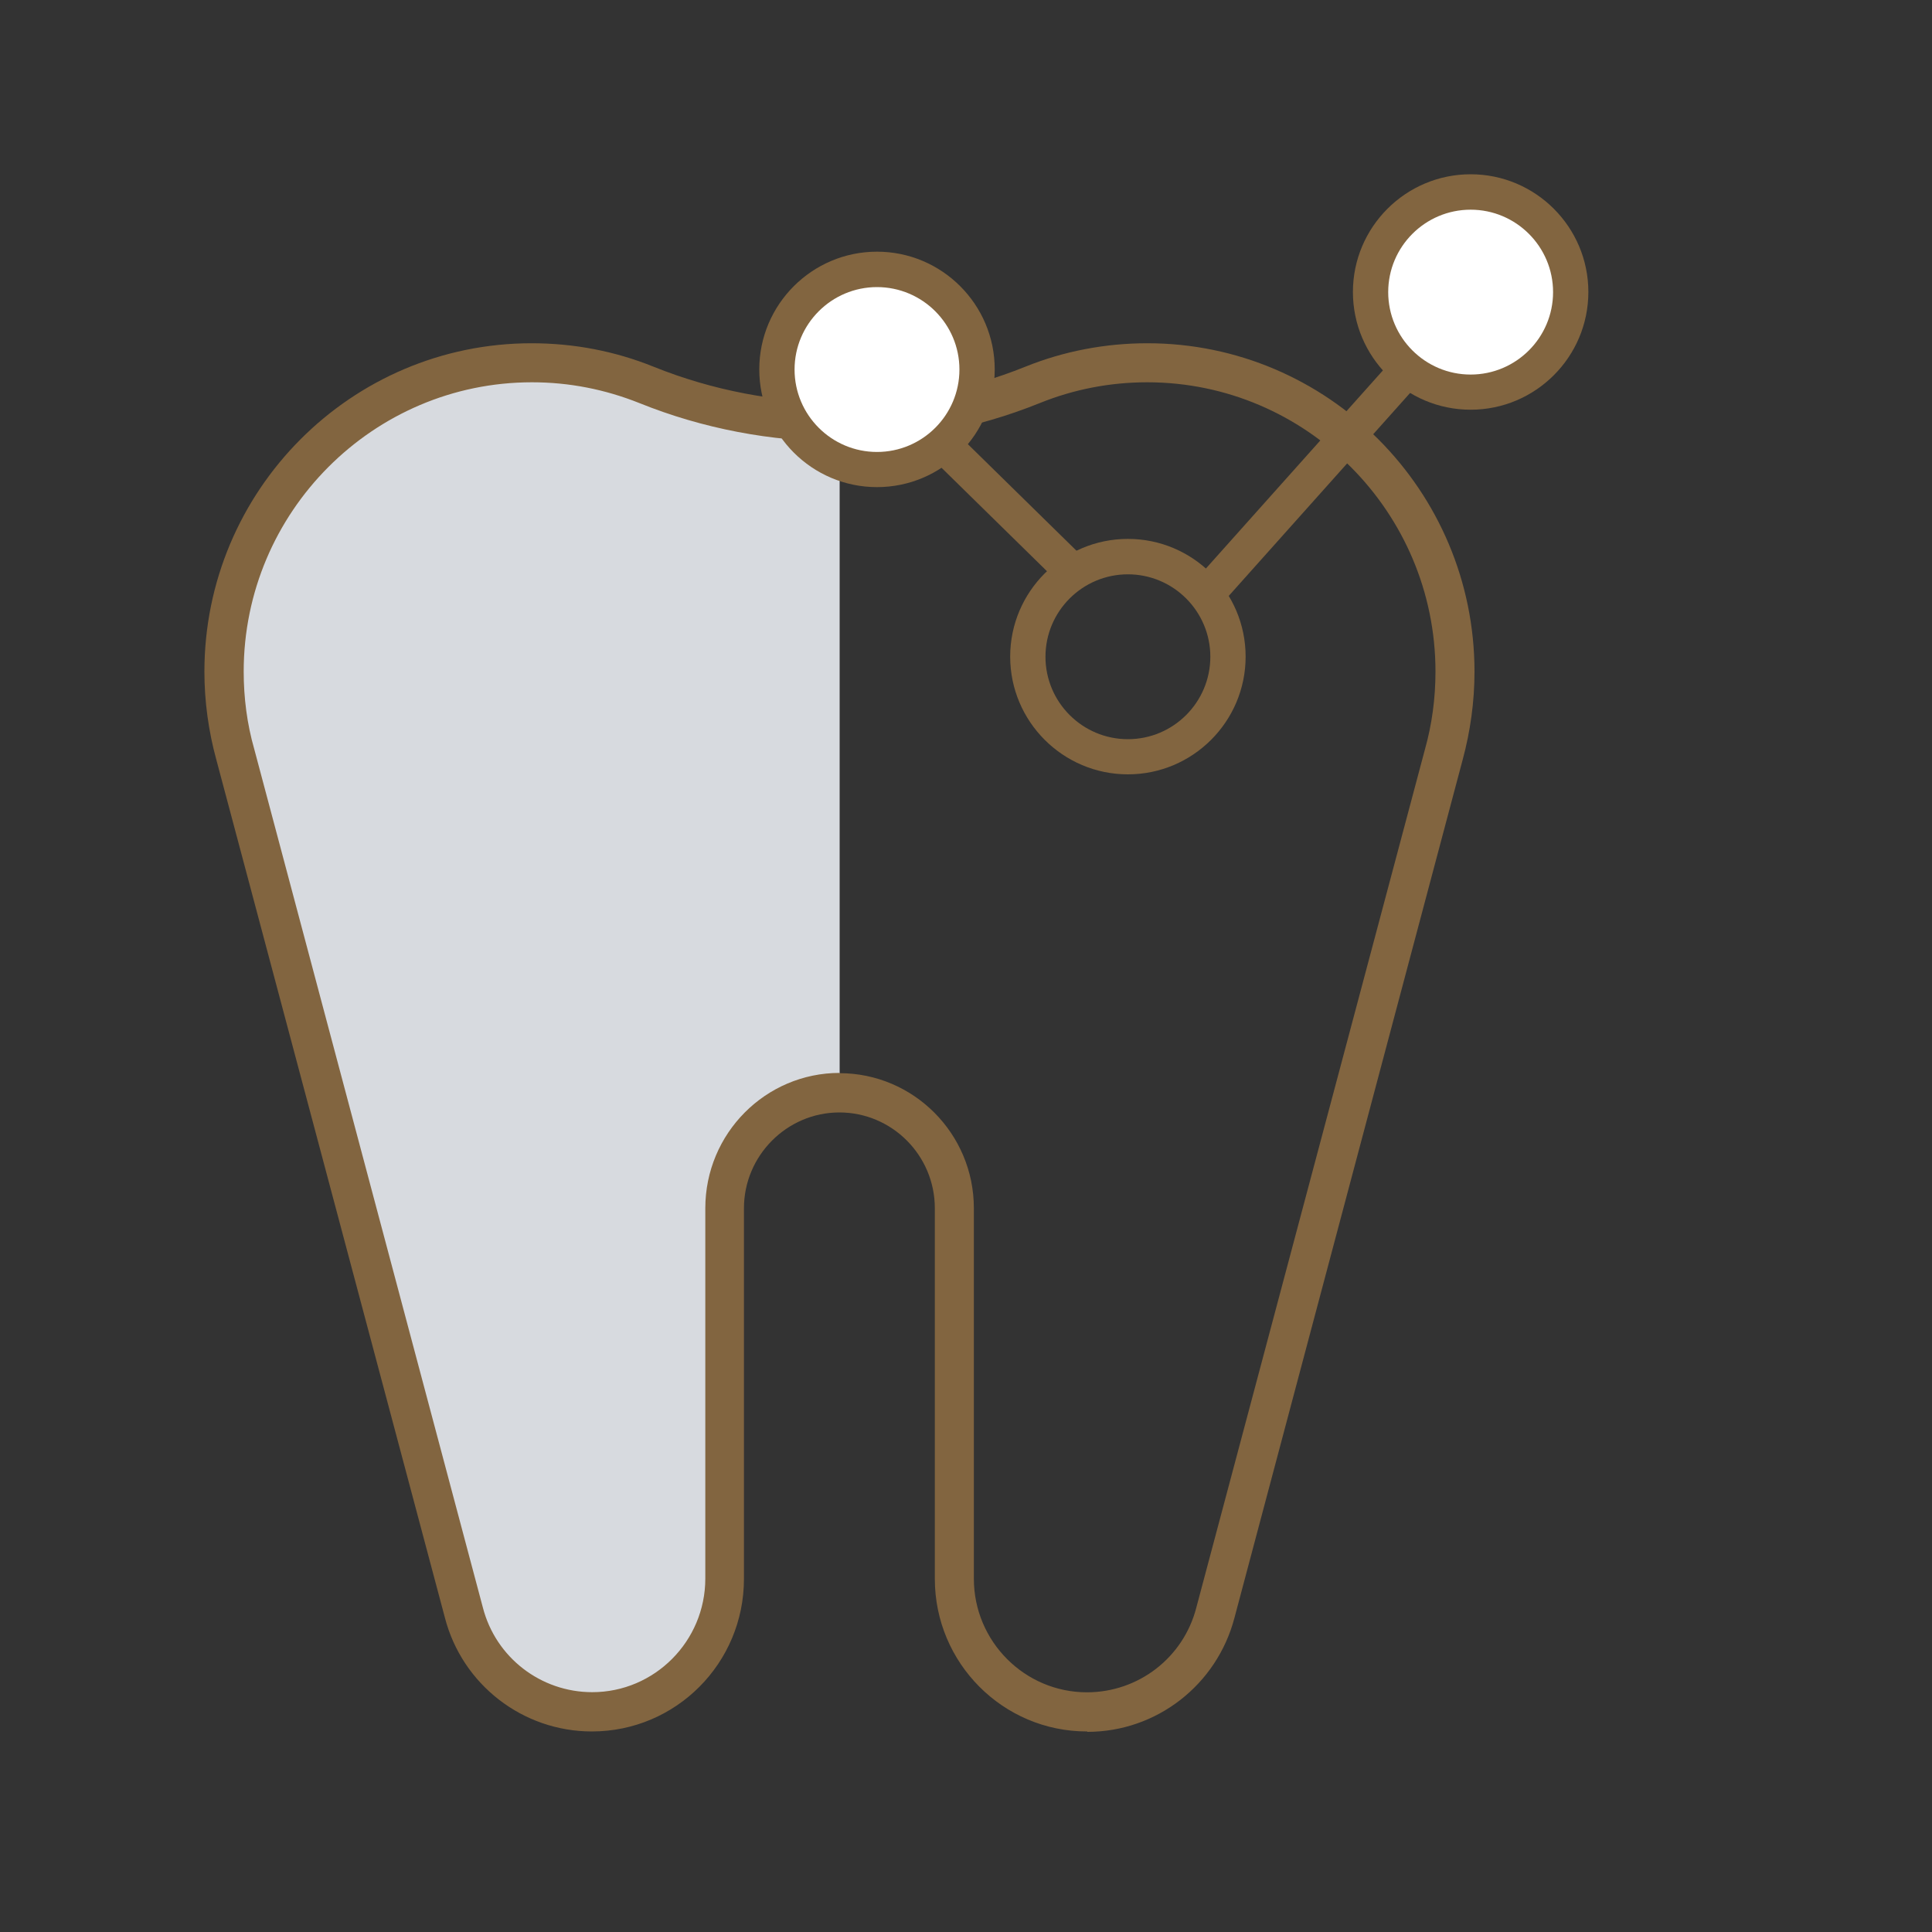 <?xml version="1.0" encoding="UTF-8"?>
<svg xmlns="http://www.w3.org/2000/svg" id="Ebene_1" data-name="Ebene 1" width="150" height="150" viewBox="0 0 150 150">
  <rect x="0" y="0" width="150" height="150" fill="#333333" stroke="none"/>
  <defs>
    <style>
      .cls-1 {
        fill: #fff;
      }

      .cls-2 {
        fill: #826540;
      }

      .cls-3 {
        fill: #d7dadf;
      }
    </style>
  </defs>
  <path class="cls-3" d="m65.15,32.78c-5.31,0-10.36-1.03-14.99-2.9-2.76-1.11-5.76-1.72-8.91-1.72-13.2,0-23.9,10.74-23.9,24,0,2.22.29,4.38.87,6.44l17.75,66.63c1.16,4.43,5.18,7.71,9.97,7.71,5.68,0,10.31-4.62,10.31-10.35v-28.77c0-4.96,4-8.98,8.94-8.98v-52.06h-.03Z"></path>
  <path class="cls-2" d="m84.39,134.43c-6.52,0-11.81-5.31-11.81-11.85v-28.77c0-4.12-3.34-7.44-7.41-7.44s-7.41,3.35-7.41,7.44v28.77c0,6.55-5.28,11.85-11.81,11.85-5.36,0-10.07-3.64-11.41-8.84L16.79,58.96c-.6-2.19-.92-4.51-.92-6.81,0-14.07,11.39-25.5,25.4-25.5,3.29,0,6.47.61,9.47,1.82,9.18,3.7,19.69,3.7,28.87,0,3-1.21,6.21-1.82,9.47-1.82,14.01,0,25.4,11.43,25.4,25.5,0,2.32-.32,4.62-.92,6.84l-17.72,66.63c-1.37,5.2-6.05,8.84-11.41,8.84l-.03-.03Zm-19.22-51.11c5.76,0,10.44,4.7,10.44,10.48v28.77c0,4.86,3.94,8.82,8.78,8.82,4,0,7.49-2.69,8.49-6.57l17.75-66.63c.55-1.95.82-3.99.82-6.05,0-12.38-10.04-22.46-22.38-22.46-2.89,0-5.71.55-8.33,1.61-9.89,3.99-21.22,3.99-31.11,0-2.66-1.06-5.44-1.61-8.33-1.61-12.33,0-22.38,10.08-22.38,22.46,0,2.03.26,4.07.82,6.02l17.75,66.65c1,3.88,4.5,6.57,8.49,6.57,4.84,0,8.78-3.96,8.78-8.82v-28.75c0-5.81,4.68-10.51,10.44-10.51h-.03Z"></path>
  <path class="cls-2" d="m87.57,60.12c-5.04,0-9.14-4.1-9.14-9.14s4.1-9.14,9.14-9.14,9.14,4.1,9.14,9.14-4.1,9.14-9.14,9.14Zm0-15.53c-3.53,0-6.4,2.87-6.4,6.4s2.87,6.4,6.4,6.4,6.4-2.87,6.4-6.4-2.87-6.4-6.4-6.4Z"></path>
  <g>
    <circle class="cls-1" cx="114.18" cy="22.68" r="7.77"></circle>
    <path class="cls-2" d="m114.18,31.81c-5.04,0-9.14-4.1-9.14-9.14s4.1-9.14,9.14-9.14,9.14,4.1,9.14,9.14-4.1,9.14-9.14,9.14Zm0-15.53c-3.53,0-6.4,2.87-6.4,6.4s2.87,6.4,6.4,6.4,6.4-2.87,6.4-6.4-2.87-6.4-6.4-6.4Z"></path>
  </g>
  <g>
    <circle class="cls-1" cx="68.09" cy="28.68" r="7.77"></circle>
    <path class="cls-2" d="m68.09,37.82c-5.04,0-9.14-4.1-9.14-9.14s4.1-9.14,9.14-9.14,9.14,4.1,9.14,9.14-4.1,9.14-9.14,9.14Zm0-15.53c-3.53,0-6.4,2.87-6.4,6.4s2.87,6.4,6.4,6.4,6.4-2.87,6.4-6.4-2.87-6.4-6.4-6.4Z"></path>
  </g>
  <rect class="cls-2" x="76.92" y="32.38" width="2.74" height="14.22" transform="translate(-4.72 67.73) rotate(-45.55)"></rect>
  <rect class="cls-2" x="89.74" y="36.05" width="23.42" height="2.74" transform="translate(5.96 88.15) rotate(-48.22)"></rect>
</svg>
